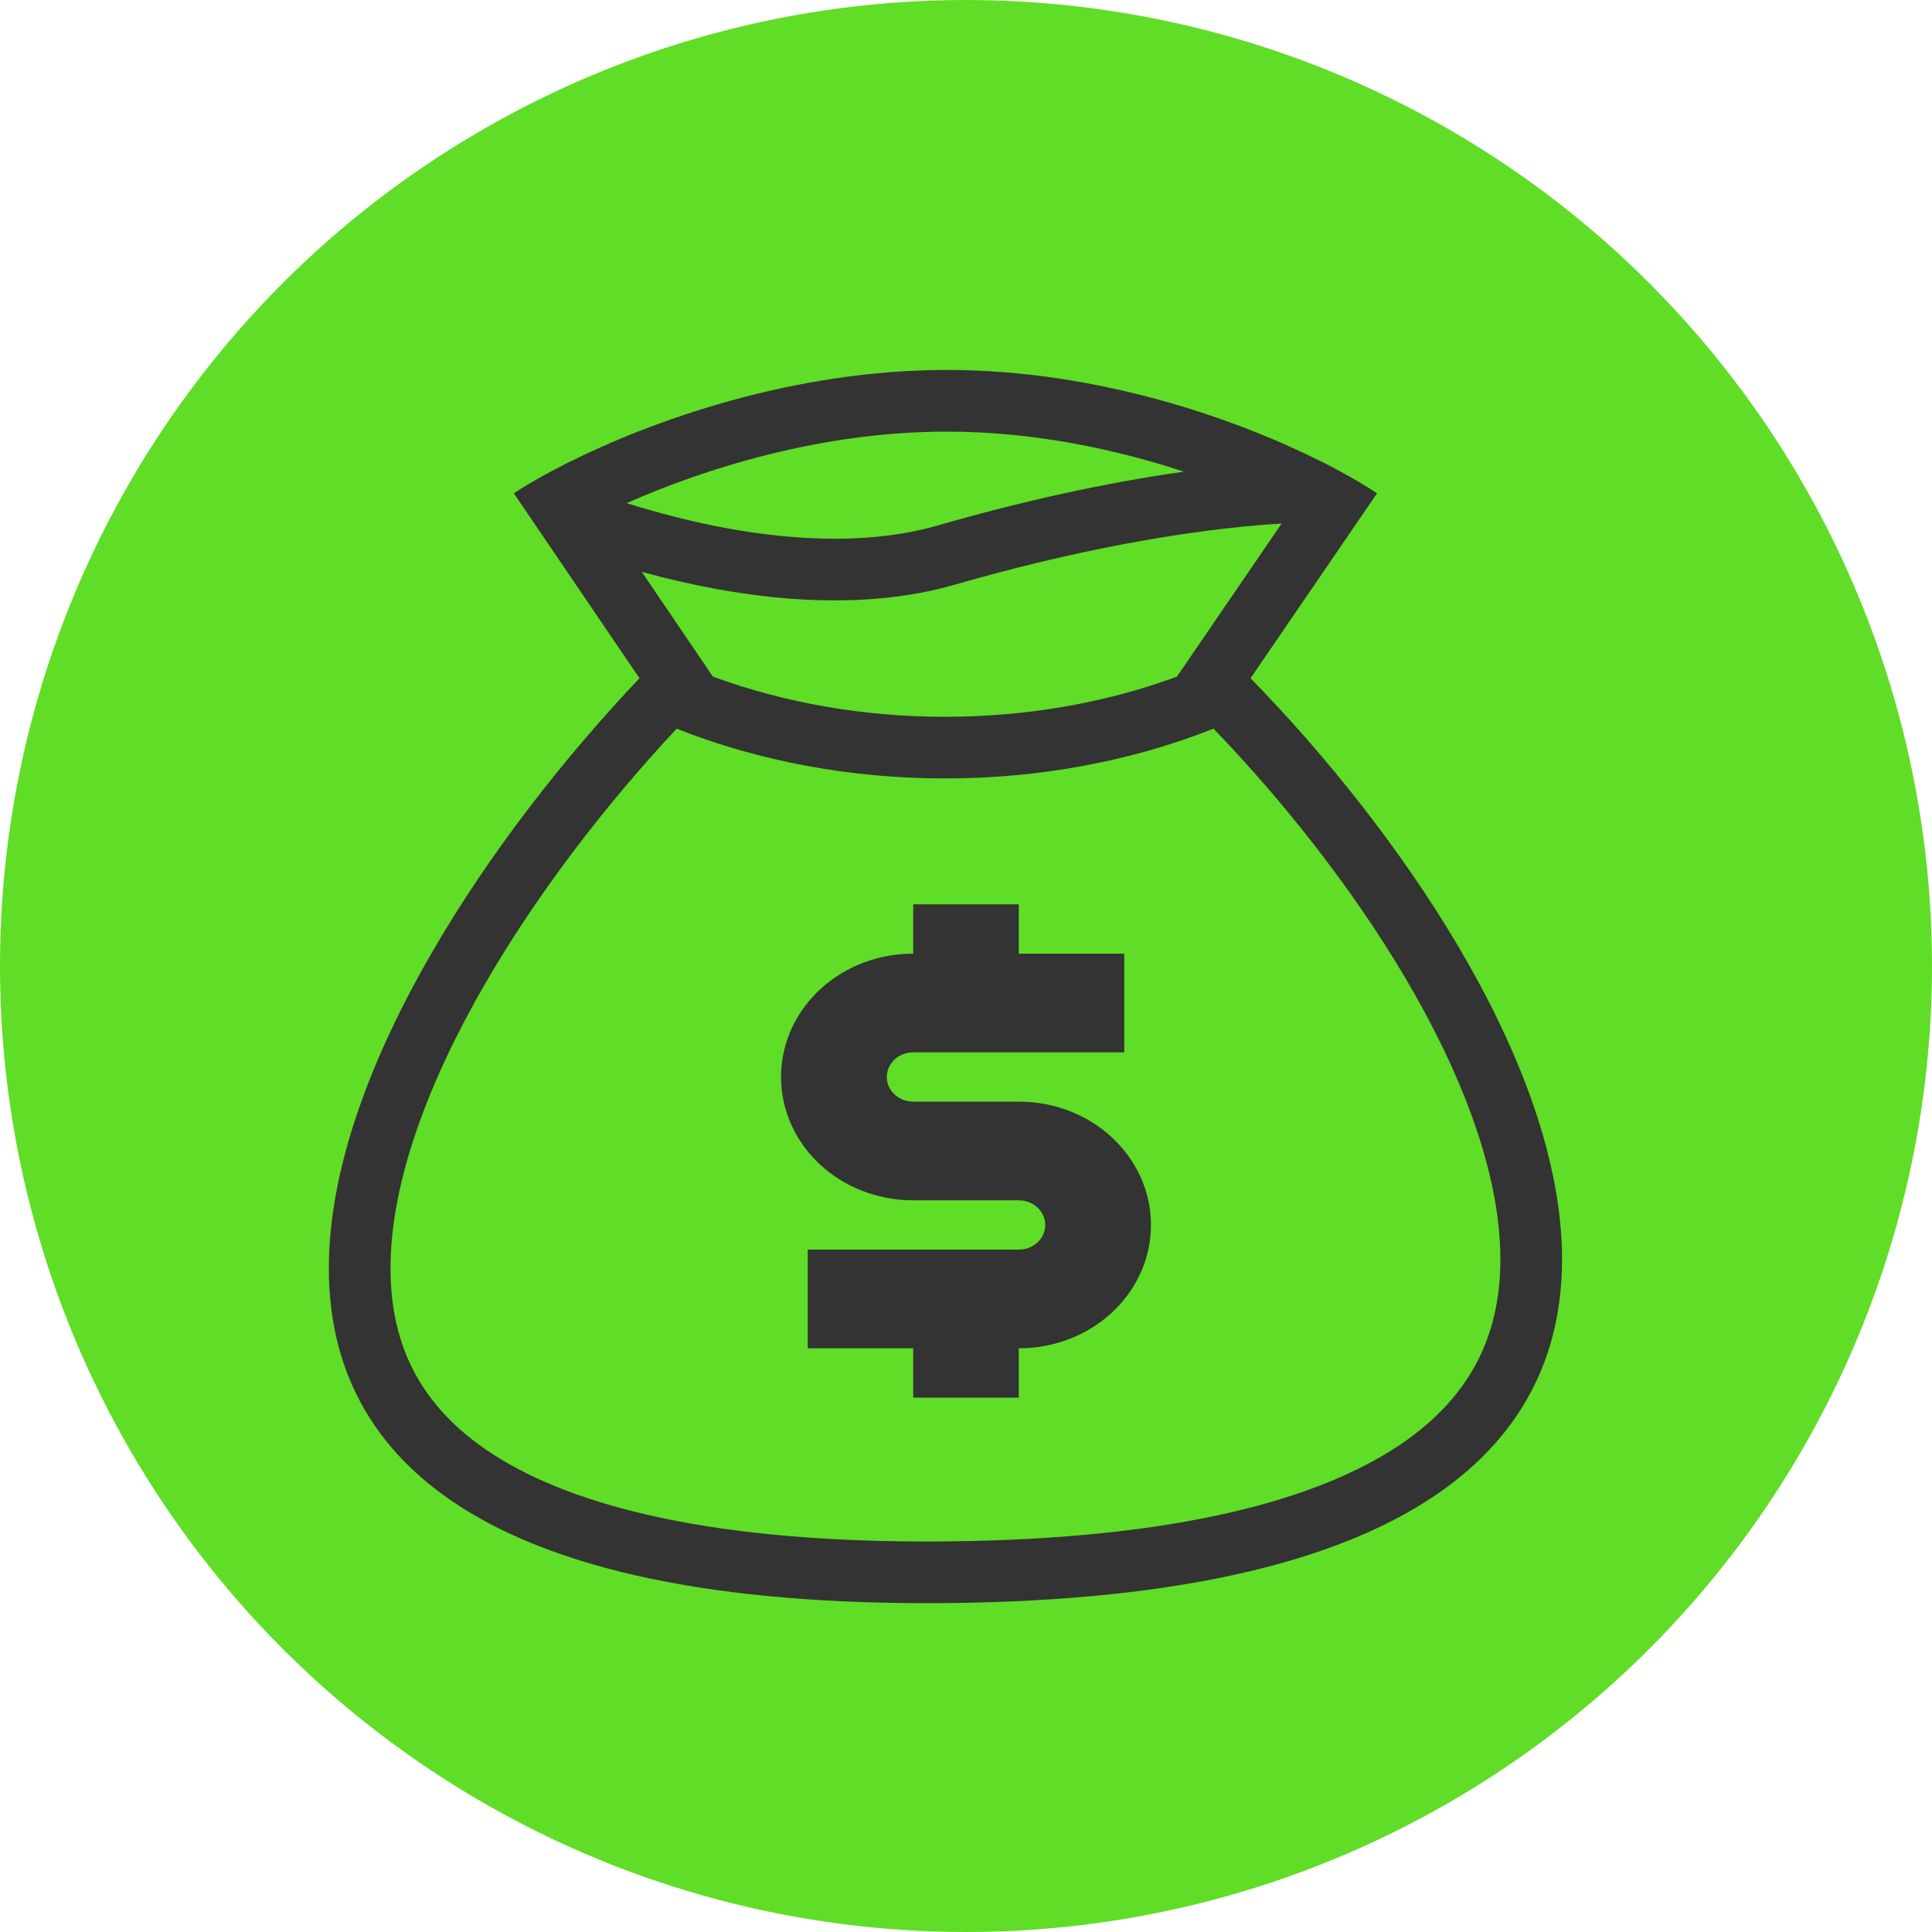 <svg width="47" height="47" viewBox="0 0 47 47" fill="none" xmlns="http://www.w3.org/2000/svg">
<circle cx="23.5" cy="23.5" r="23.5" fill="#60DD26"/>
<path fill-rule="evenodd" clip-rule="evenodd" d="M28.631 16.461L31.179 12.736C28.823 12.876 25.974 13.43 23.241 14.22C21.384 14.758 19.315 14.677 17.392 14.322C16.786 14.21 16.189 14.07 15.612 13.911L17.342 16.459C20.876 17.763 25.097 17.764 28.631 16.461ZM16.461 17.727C20.527 19.341 25.456 19.341 29.521 17.726C31.174 19.441 32.881 21.574 34.197 23.806C35.572 26.14 36.44 28.447 36.497 30.429C36.551 32.305 35.892 33.921 34.036 35.162C32.068 36.477 28.64 37.443 23.018 37.498C17.394 37.552 13.961 36.651 11.988 35.376C10.131 34.175 9.46 32.577 9.502 30.69C9.547 28.696 10.405 26.355 11.777 23.973C13.087 21.698 14.794 19.508 16.461 17.727ZM15.246 12.24C16.017 12.482 16.833 12.694 17.664 12.847C19.462 13.179 21.274 13.228 22.824 12.78C24.794 12.21 26.862 11.748 28.8 11.474C27.146 10.93 25.147 10.5 23.032 10.5C19.981 10.5 17.148 11.396 15.246 12.24ZM13.81 11.259C15.839 10.243 19.269 9 23.032 9C26.727 9 30.073 10.197 32.093 11.203C32.127 11.219 32.16 11.236 32.194 11.253C32.738 11.528 33.18 11.787 33.5 12L30.422 16.5C37.518 23.755 45.988 38.776 23.032 38.998C0.077 39.219 8.399 24.032 15.557 16.5L12.5 12C12.714 11.859 12.982 11.699 13.297 11.527C13.456 11.441 13.627 11.351 13.81 11.259Z" fill="#333333"/>
<path d="M22.216 22H24.784V23.2H27.35V25.6H22.216L22.101 25.61C21.953 25.635 21.819 25.707 21.723 25.815C21.626 25.923 21.574 26.059 21.574 26.2C21.574 26.341 21.626 26.477 21.723 26.585C21.819 26.692 21.953 26.765 22.101 26.79L22.216 26.8H24.784L24.994 26.806C25.826 26.855 26.606 27.206 27.166 27.783C27.727 28.36 28.026 29.119 27.998 29.898C27.971 30.678 27.62 31.417 27.02 31.958C26.42 32.5 25.618 32.802 24.784 32.8V34H22.216V32.8H19.65V30.4H24.784L24.899 30.39C25.047 30.365 25.181 30.293 25.277 30.185C25.374 30.077 25.427 29.941 25.427 29.8C25.427 29.66 25.374 29.523 25.277 29.415C25.181 29.308 25.047 29.235 24.899 29.21L24.784 29.2H22.216L22.006 29.194C21.174 29.145 20.394 28.794 19.834 28.217C19.273 27.64 18.974 26.881 19.002 26.102C19.029 25.322 19.38 24.583 19.98 24.042C20.58 23.5 21.382 23.198 22.216 23.2V22Z" fill="#333333"/>
</svg>
